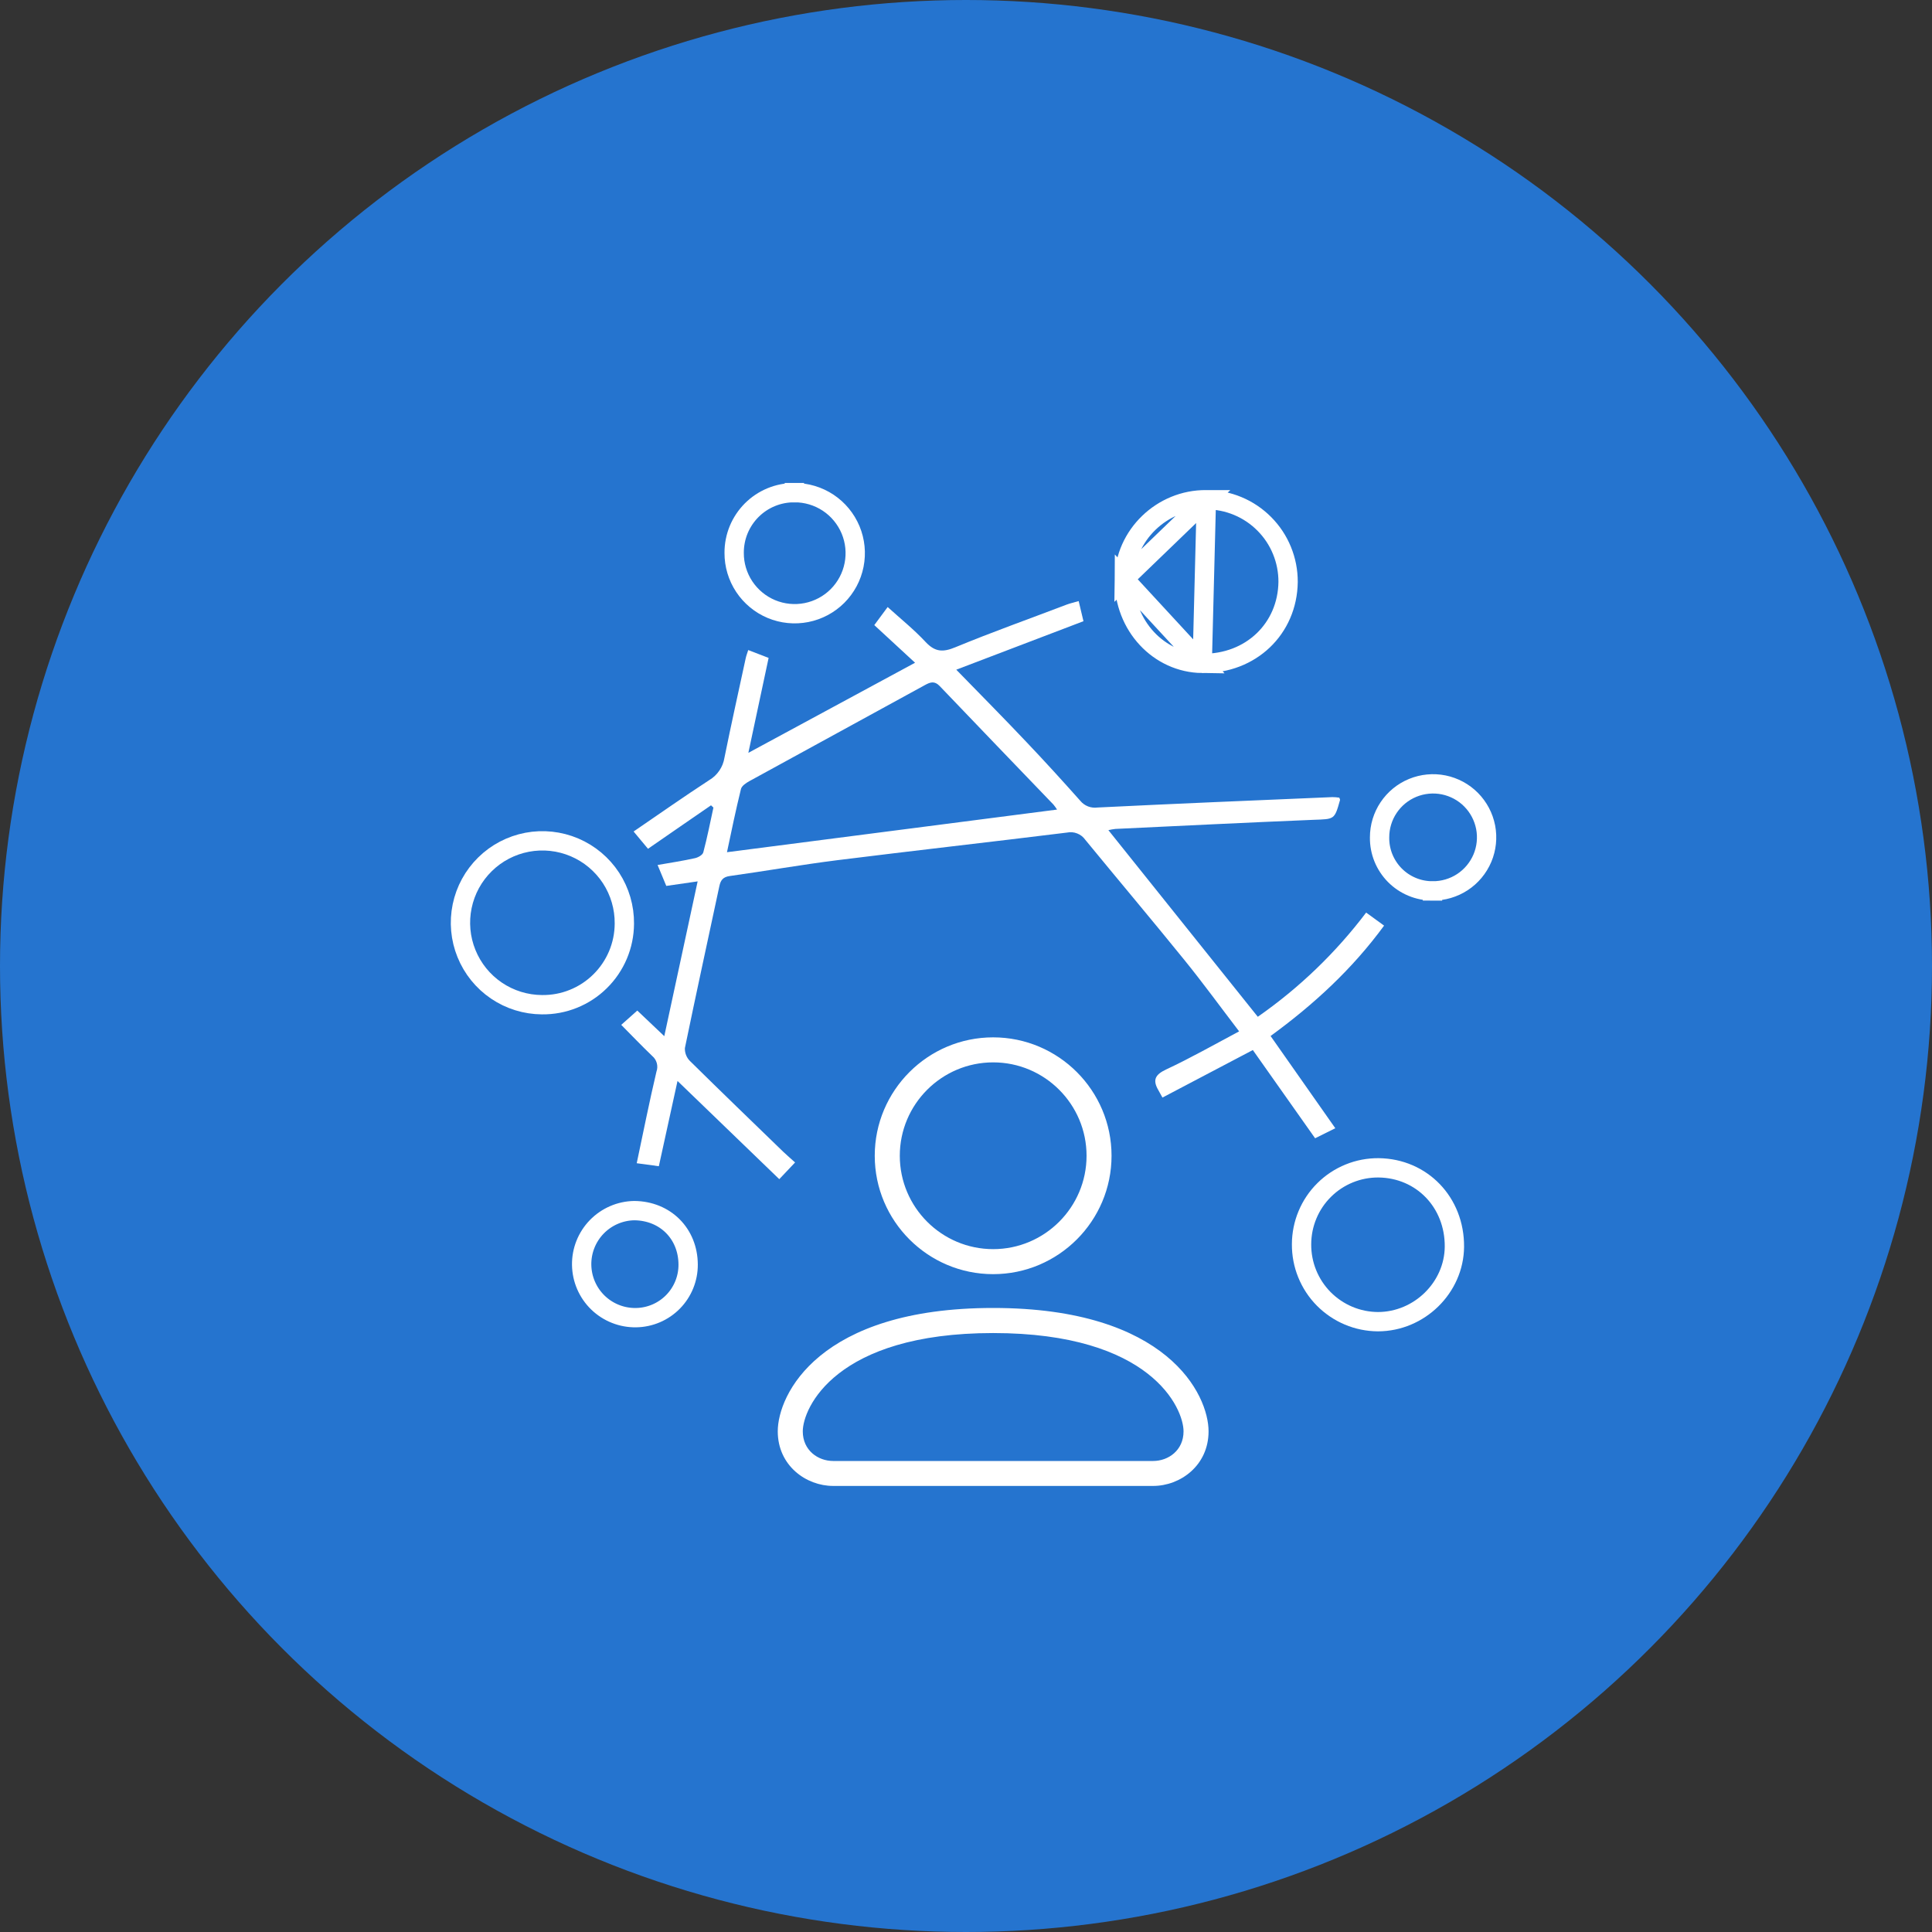 <svg width="60" height="60" viewBox="0 0 60 60" fill="none" xmlns="http://www.w3.org/2000/svg">
<rect x="0" y="0" width="60" height="60" fill="#333333" stroke="none"/>
<circle cx="30" cy="30" r="30" fill="#2574CF"/>
<path d="M33.499 18.667C33.553 18.894 33.598 19.092 33.648 19.292L29.698 20.798C30.473 21.594 31.187 22.314 31.886 23.054C32.451 23.649 33.004 24.256 33.549 24.869C33.613 24.947 33.696 25.007 33.79 25.044C33.884 25.08 33.986 25.092 34.086 25.078C36.516 24.958 38.948 24.858 41.379 24.755C41.451 24.756 41.522 24.761 41.593 24.772C41.603 24.804 41.621 24.83 41.615 24.848C41.444 25.458 41.443 25.437 40.797 25.46C38.745 25.544 36.693 25.646 34.64 25.743C34.567 25.751 34.494 25.764 34.422 25.781L39.062 31.577C40.347 30.682 41.482 29.59 42.427 28.341L42.984 28.746C41.997 30.094 40.805 31.192 39.459 32.174L41.469 35.038L40.842 35.35C40.19 34.426 39.55 33.519 38.908 32.61L36.101 34.086C36.032 33.961 36.003 33.91 35.976 33.86C35.785 33.536 35.877 33.37 36.226 33.208C36.976 32.858 37.697 32.447 38.482 32.03C37.888 31.253 37.357 30.523 36.79 29.823C35.772 28.566 34.73 27.33 33.704 26.08C33.641 25.991 33.555 25.923 33.454 25.884C33.354 25.844 33.244 25.834 33.139 25.856C30.762 26.15 28.381 26.417 26.004 26.714C24.888 26.854 23.78 27.05 22.668 27.205C22.453 27.234 22.38 27.334 22.34 27.522C21.982 29.197 21.616 30.871 21.27 32.549C21.267 32.623 21.279 32.696 21.306 32.765C21.332 32.833 21.373 32.896 21.425 32.948C22.384 33.894 23.354 34.83 24.322 35.767C24.436 35.877 24.557 35.978 24.692 36.101L24.201 36.62L21.041 33.57C20.838 34.493 20.654 35.336 20.461 36.218L19.774 36.125C19.979 35.159 20.166 34.215 20.387 33.28C20.418 33.196 20.421 33.104 20.398 33.017C20.374 32.93 20.325 32.852 20.256 32.795C19.931 32.483 19.62 32.158 19.293 31.828C19.456 31.684 19.61 31.546 19.792 31.384L20.63 32.179C20.981 30.55 21.316 28.991 21.666 27.372L20.692 27.513L20.422 26.863C20.825 26.793 21.207 26.735 21.58 26.652C21.678 26.631 21.82 26.554 21.842 26.469C21.964 26.01 22.055 25.544 22.156 25.08L22.081 25.01C21.438 25.455 20.794 25.893 20.124 26.36L19.677 25.823C20.476 25.277 21.247 24.735 22.031 24.224C22.155 24.15 22.261 24.05 22.341 23.93C22.422 23.811 22.476 23.675 22.498 23.533C22.707 22.501 22.936 21.473 23.158 20.445C23.175 20.363 23.207 20.286 23.237 20.188L23.87 20.432C23.659 21.419 23.453 22.384 23.241 23.38L28.418 20.582L27.152 19.413L27.567 18.852C27.971 19.218 28.388 19.553 28.749 19.941C29.044 20.254 29.289 20.259 29.672 20.1C30.811 19.629 31.973 19.217 33.128 18.776C33.239 18.735 33.356 18.709 33.499 18.667ZM32.828 25.142C32.793 25.087 32.755 25.035 32.715 24.986C31.538 23.759 30.353 22.533 29.183 21.306C29.023 21.137 28.889 21.186 28.731 21.272C26.908 22.268 25.087 23.264 23.267 24.262C23.168 24.318 23.034 24.407 23.011 24.504C22.852 25.151 22.716 25.806 22.577 26.466L32.828 25.142Z" fill="white"/>
<path d="M37.465 15.52L37.463 15.52C36.084 15.506 34.928 16.63 34.915 17.979L37.465 15.52ZM37.465 15.52C37.8 15.52 38.131 15.586 38.44 15.715C38.748 15.843 39.029 16.032 39.264 16.269C39.5 16.506 39.687 16.787 39.813 17.097C39.94 17.406 40.004 17.737 40.003 18.071C39.985 19.527 38.846 20.622 37.336 20.602L37.336 20.602M37.465 15.52L37.336 20.602M37.336 20.602C35.993 20.585 34.902 19.433 34.915 17.979L37.336 20.602Z" stroke="white" stroke-width="0.6"/>
<path d="M16.832 31.202L16.83 31.202C16.326 31.199 15.834 31.047 15.417 30.764C15 30.482 14.676 30.081 14.487 29.614C14.297 29.148 14.251 28.635 14.353 28.141C14.455 27.648 14.701 27.196 15.061 26.843C15.42 26.489 15.876 26.251 16.371 26.157C16.866 26.063 17.378 26.119 17.842 26.316C18.305 26.513 18.7 26.844 18.976 27.266C19.251 27.688 19.395 28.182 19.39 28.686L19.39 28.687C19.388 29.021 19.321 29.351 19.191 29.658C19.061 29.965 18.872 30.244 18.634 30.477C18.397 30.711 18.115 30.896 17.805 31.02C17.496 31.145 17.165 31.206 16.832 31.202Z" stroke="white" stroke-width="0.6"/>
<path d="M40.421 38.642L40.421 38.639C40.422 38.326 40.484 38.016 40.605 37.727C40.725 37.438 40.902 37.175 41.125 36.955C41.347 36.734 41.612 36.56 41.902 36.442C42.192 36.324 42.503 36.265 42.816 36.268C44.156 36.285 45.178 37.339 45.168 38.719C45.157 39.986 44.081 41.045 42.792 41.046C42.479 41.044 42.169 40.981 41.88 40.859C41.591 40.737 41.329 40.559 41.108 40.336C40.888 40.113 40.714 39.848 40.596 39.557C40.478 39.267 40.419 38.956 40.421 38.642Z" stroke="white" stroke-width="0.6"/>
<path d="M22.8 17.17L22.8 17.167C22.799 16.921 22.847 16.678 22.94 16.451C23.034 16.224 23.172 16.017 23.345 15.844C23.519 15.67 23.725 15.533 23.953 15.439C24.18 15.346 24.423 15.299 24.669 15.3L24.67 15L24.672 15.3C25.044 15.298 25.409 15.407 25.72 15.613C26.03 15.819 26.272 16.113 26.416 16.457C26.559 16.801 26.597 17.18 26.524 17.545C26.452 17.911 26.272 18.246 26.009 18.51C25.745 18.773 25.409 18.952 25.044 19.024C24.678 19.096 24.299 19.058 23.956 18.915C23.612 18.771 23.319 18.528 23.113 18.218C22.907 17.907 22.798 17.542 22.8 17.17Z" stroke="white" stroke-width="0.6"/>
<path d="M42.844 26.008L42.844 26.005C42.844 25.675 42.941 25.354 43.125 25.08C43.308 24.806 43.569 24.593 43.873 24.468C44.178 24.343 44.513 24.311 44.836 24.376C45.158 24.442 45.455 24.601 45.686 24.835C45.918 25.069 46.075 25.367 46.138 25.691C46.2 26.014 46.165 26.349 46.037 26.652C45.908 26.955 45.693 27.214 45.417 27.395C45.142 27.575 44.819 27.67 44.49 27.667L44.487 27.967L44.486 27.667C44.269 27.667 44.054 27.625 43.854 27.541C43.653 27.458 43.471 27.335 43.318 27.181C43.166 27.027 43.045 26.843 42.963 26.642C42.882 26.441 42.841 26.225 42.844 26.008Z" stroke="white" stroke-width="0.6"/>
<path d="M21.371 39.269L21.371 39.27C21.374 39.703 21.205 40.12 20.902 40.429C20.598 40.739 20.185 40.915 19.752 40.921L19.751 40.921C19.533 40.924 19.316 40.885 19.113 40.804C18.91 40.724 18.725 40.604 18.568 40.452C18.252 40.145 18.071 39.725 18.064 39.284C18.057 38.843 18.226 38.418 18.533 38.101C18.839 37.786 19.258 37.604 19.698 37.597C20.66 37.605 21.366 38.312 21.371 39.269Z" stroke="white" stroke-width="0.6"/>
<path fill-rule="evenodd" clip-rule="evenodd" d="M30.843 32.363C32.79 32.363 34.373 33.947 34.373 35.893C34.373 37.839 32.79 39.423 30.843 39.423C28.897 39.423 27.314 37.839 27.314 35.893C27.314 33.947 28.897 32.363 30.843 32.363ZM30.844 32.846C29.163 32.846 27.797 34.213 27.797 35.893C27.797 37.573 29.163 38.94 30.844 38.94C32.524 38.94 33.891 37.573 33.891 35.893C33.891 34.213 32.524 32.846 30.844 32.846Z" fill="white"/>
<path d="M34.52 35.893C34.52 33.865 32.871 32.216 30.843 32.216V32.51C32.709 32.51 34.226 34.028 34.226 35.893H34.52ZM30.843 39.57C32.871 39.57 34.52 37.92 34.52 35.893H34.226C34.226 37.758 32.709 39.276 30.843 39.276V39.57ZM27.166 35.893C27.166 37.92 28.816 39.57 30.843 39.57V39.276C28.978 39.276 27.461 37.758 27.461 35.893H27.166ZM30.843 32.216C28.816 32.216 27.166 33.865 27.166 35.893H27.461C27.461 34.028 28.978 32.51 30.843 32.51V32.216ZM27.944 35.893C27.944 34.294 29.245 32.993 30.844 32.993V32.698C29.082 32.698 27.649 34.131 27.649 35.893H27.944ZM30.844 38.793C29.245 38.793 27.944 37.492 27.944 35.893H27.649C27.649 37.654 29.082 39.087 30.844 39.087V38.793ZM33.744 35.893C33.744 37.492 32.443 38.793 30.844 38.793V39.087C32.605 39.087 34.038 37.654 34.038 35.893H33.744ZM30.844 32.993C32.443 32.993 33.744 34.294 33.744 35.893H34.038C34.038 34.131 32.605 32.698 30.844 32.698V32.993Z" fill="white"/>
<path fill-rule="evenodd" clip-rule="evenodd" d="M25.874 46C25.101 46 24.301 45.42 24.301 44.451C24.301 43.426 25.476 40.768 30.843 40.768C36.21 40.768 37.386 43.426 37.386 44.451C37.386 45.42 36.586 46 35.812 46H25.874ZM36.903 44.452C36.903 43.622 35.79 41.252 30.843 41.252C25.897 41.252 24.784 43.622 24.784 44.452C24.784 45.145 25.346 45.519 25.874 45.519H35.813C36.341 45.519 36.903 45.145 36.903 44.452Z" fill="white"/>
<path d="M24.154 44.451C24.154 45.516 25.035 46.147 25.874 46.147V45.853C25.167 45.853 24.448 45.324 24.448 44.451H24.154ZM30.843 40.62C25.423 40.62 24.154 43.319 24.154 44.451H24.448C24.448 43.533 25.529 40.915 30.843 40.915V40.62ZM37.533 44.451C37.533 43.319 36.263 40.62 30.843 40.62V40.915C36.157 40.915 37.239 43.533 37.239 44.451H37.533ZM35.812 46.147C36.652 46.147 37.533 45.516 37.533 44.451H37.239C37.239 45.324 36.52 45.853 35.812 45.853V46.147ZM25.874 46.147H35.812V45.853H25.874V46.147ZM30.843 41.399C35.746 41.399 36.756 43.735 36.756 44.452H37.05C37.05 43.508 35.834 41.104 30.843 41.104V41.399ZM24.931 44.452C24.931 43.735 25.941 41.399 30.843 41.399V41.104C25.852 41.104 24.636 43.508 24.636 44.452H24.931ZM25.874 45.372C25.407 45.372 24.931 45.045 24.931 44.452H24.636C24.636 45.245 25.284 45.666 25.874 45.666V45.372ZM35.813 45.372H25.874V45.666H35.813V45.372ZM36.756 44.452C36.756 45.045 36.28 45.372 35.813 45.372V45.666C36.403 45.666 37.05 45.245 37.05 44.452H36.756Z" fill="white"/>
</svg>
